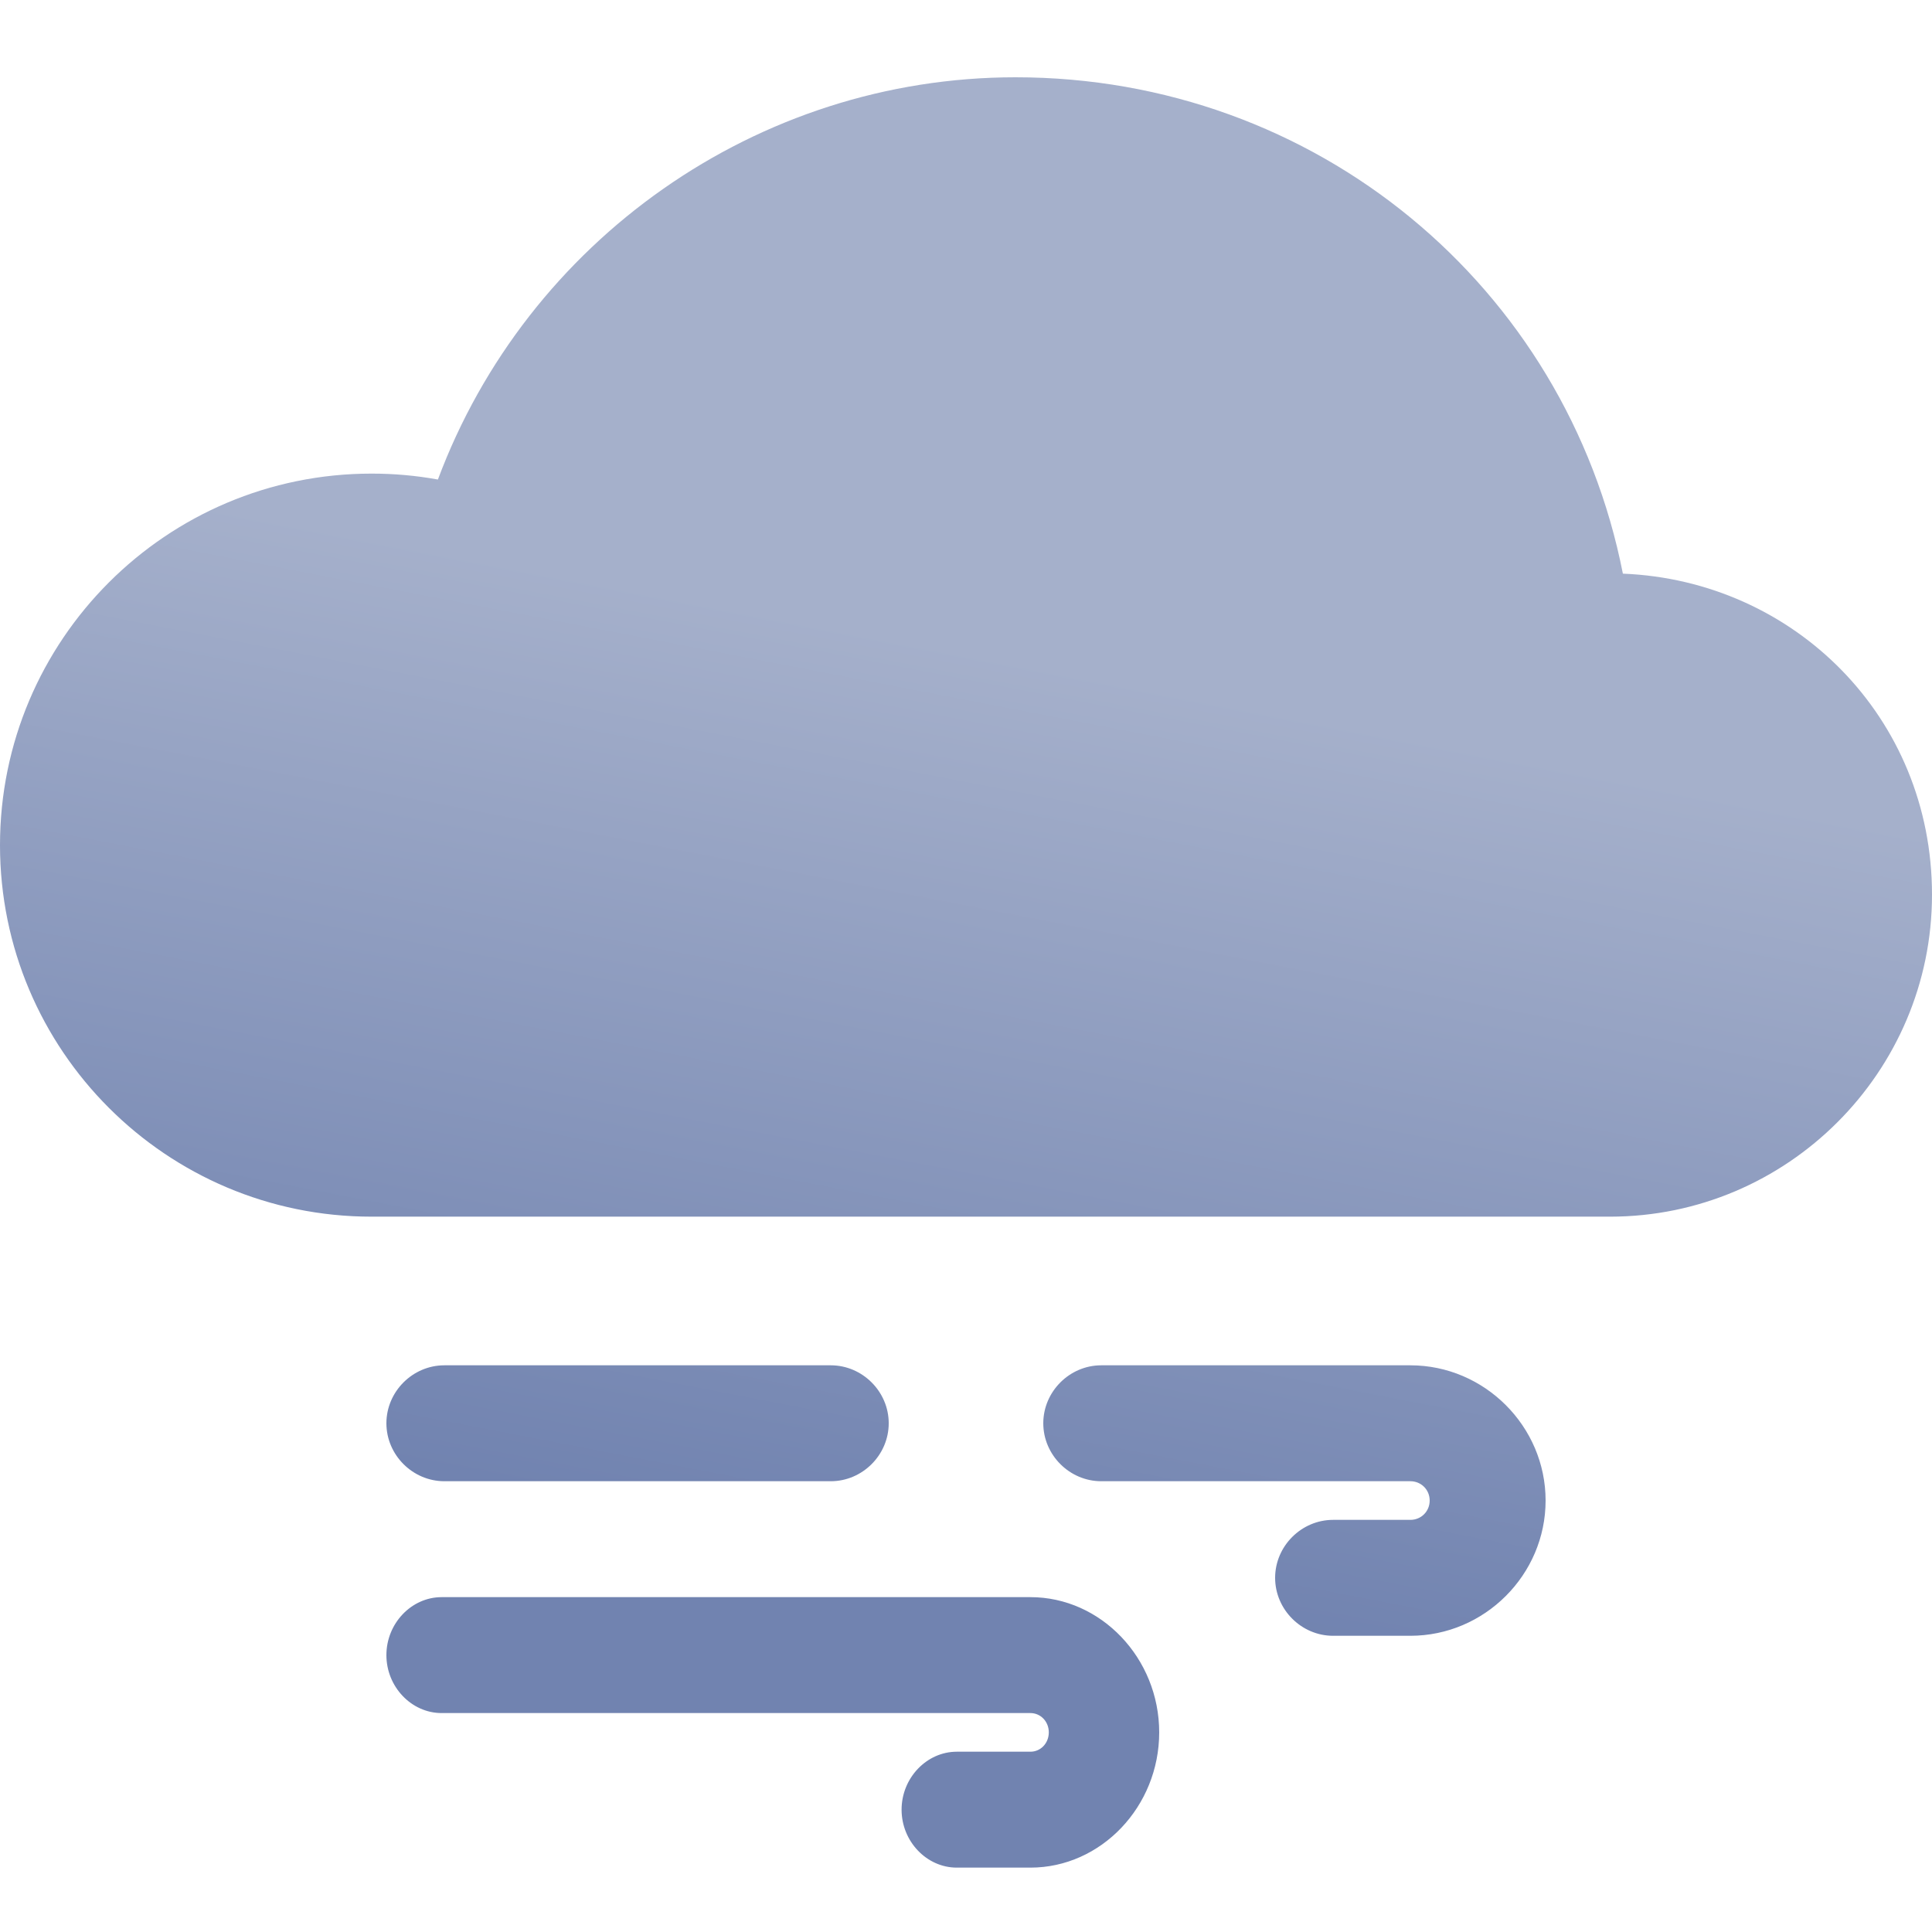 <?xml version="1.0" encoding="UTF-8"?> <svg xmlns="http://www.w3.org/2000/svg" width="50" height="50" viewBox="0 0 50 50" fill="none"><path d="M26.667 41.334C28.495 41.334 30 42.914 30 44.834C30 46.754 28.495 48.334 26.667 48.334H24.762C23.981 48.334 23.333 47.654 23.333 46.834C23.333 46.014 23.981 45.334 24.762 45.334H26.667C26.933 45.334 27.142 45.114 27.143 44.834C27.143 44.554 26.933 44.334 26.667 44.334H11.429C10.648 44.334 10 43.654 10 42.834C10 42.014 10.648 41.334 11.429 41.334H26.667ZM36.5 35.334C38.42 35.334 40 36.914 40 38.834C40 40.754 38.42 42.334 36.5 42.334H34.5C33.68 42.334 33 41.654 33 40.834C33 40.014 33.68 39.334 34.5 39.334H36.5C36.78 39.334 37 39.114 37 38.834C37 38.554 36.78 38.334 36.5 38.334H28.5C27.68 38.334 27 37.654 27 36.834C27 36.014 27.68 35.334 28.5 35.334H36.5ZM21.5 35.334C22.32 35.334 23 36.014 23 36.834C23 37.654 22.32 38.334 21.5 38.334H11.5C10.68 38.334 10 37.654 10 36.834C10 36.014 10.68 35.334 11.5 35.334H21.5ZM26.282 2C34.051 2 40.538 7.41 42 14.846C46.436 15.025 50 18.565 50 23.154C50 27.744 46.256 31.487 41.667 31.487H9.615C4.308 31.487 0 27.18 0 21.872C0 16.564 4.308 12.257 9.615 12.257C10.205 12.257 10.769 12.308 11.333 12.41C13.641 6.231 19.59 2 26.282 2Z" fill="url(#paint0_linear_1017_941)"></path><defs><linearGradient id="paint0_linear_1017_941" x1="46.411" y1="20.911" x2="41.963" y2="43.977" gradientUnits="userSpaceOnUse"><stop stop-color="#A5B0CB"></stop><stop offset="1" stop-color="#7183B0"></stop></linearGradient></defs></svg> 